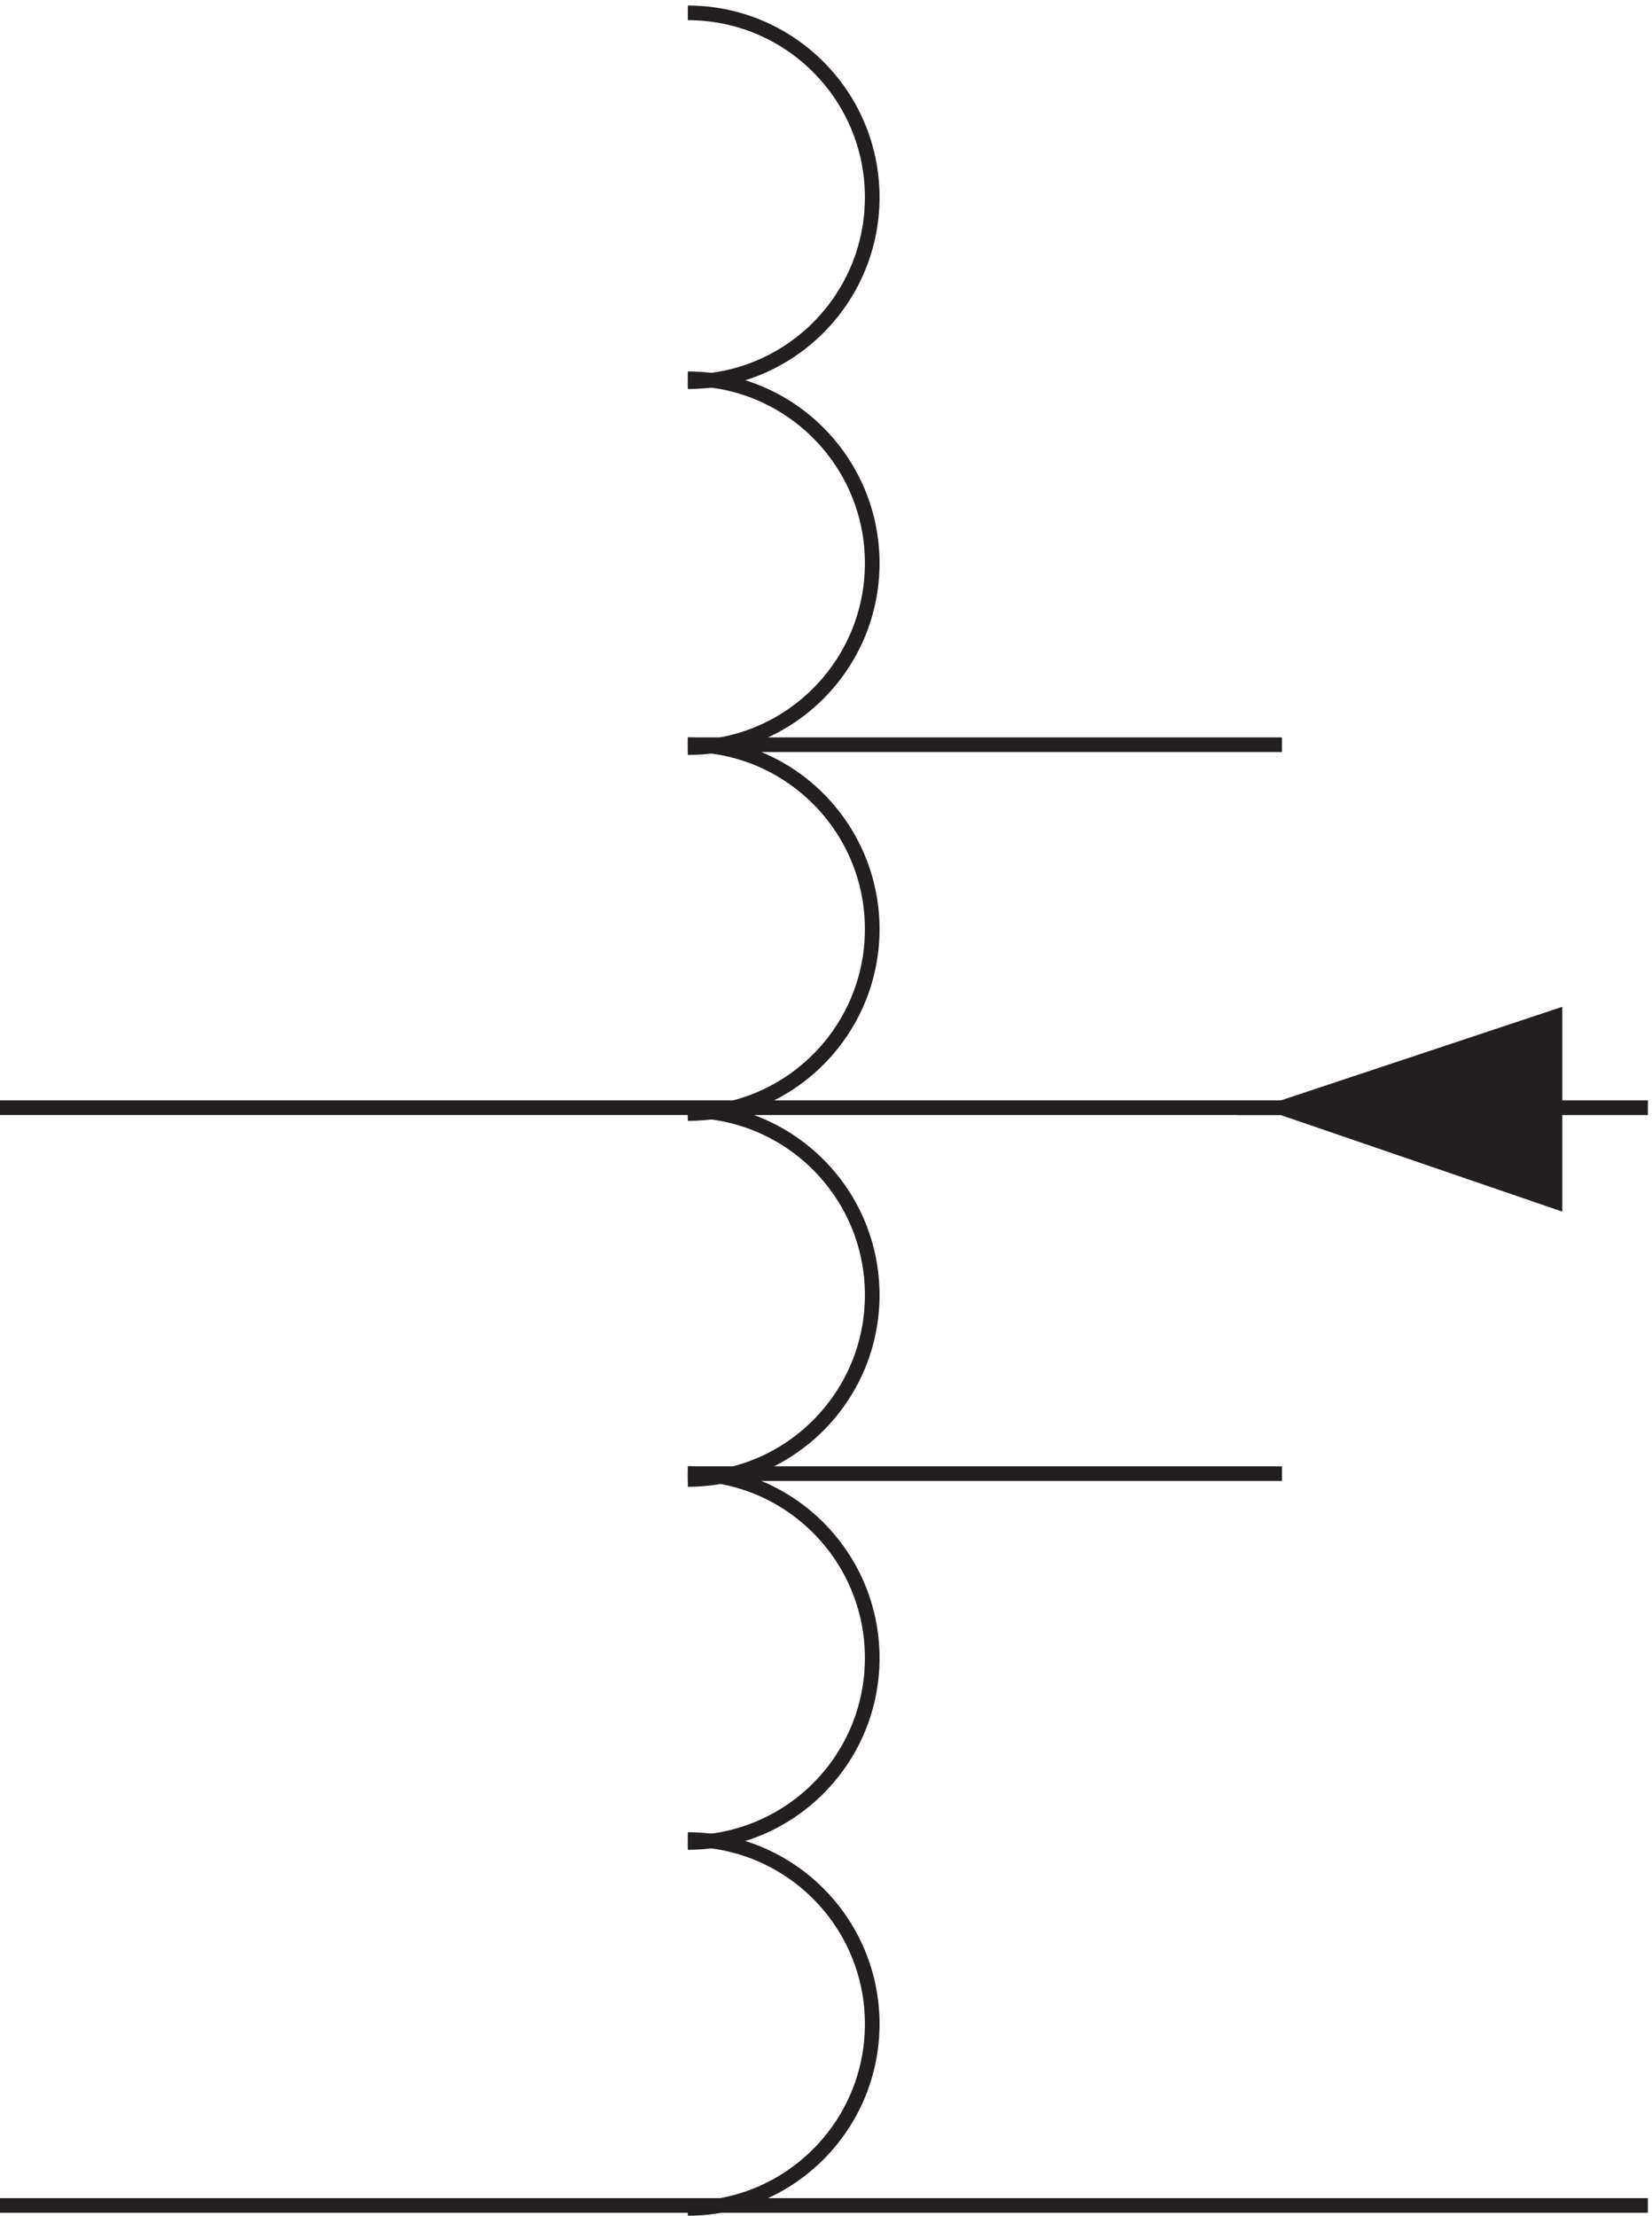 <svg xmlns="http://www.w3.org/2000/svg" xml:space="preserve" width="112.6" height="150.999"><path d="M355.832 752.164c52.191 0 94.5 42.309 94.5 94.5s-42.309 94.5-94.5 94.5m0-937.5c52.191 0 94.5 42.309 94.5 94.5s-42.309 94.5-94.5 94.5" style="fill:none;stroke:#231f20;stroke-width:7.5;stroke-linecap:butt;stroke-linejoin:miter;stroke-miterlimit:10;stroke-dasharray:none;stroke-opacity:1" transform="matrix(.133 0 0 -.133 -.444 150.988)"/><path d="M355.832 191.164c52.191 0 94.5 42.309 94.5 94.5s-42.309 94.5-94.5 94.5" style="fill:none;stroke:#231f20;stroke-width:7.5;stroke-linecap:butt;stroke-linejoin:miter;stroke-miterlimit:10;stroke-dasharray:none;stroke-opacity:1" transform="matrix(.133 0 0 -.133 -.444 150.988)"/><path d="M355.832 377.164c52.191 0 94.5 42.309 94.5 94.5s-42.309 94.5-94.5 94.5" style="fill:none;stroke:#231f20;stroke-width:7.5;stroke-linecap:butt;stroke-linejoin:miter;stroke-miterlimit:10;stroke-dasharray:none;stroke-opacity:1" transform="matrix(.133 0 0 -.133 -.444 150.988)"/><path d="M355.832 564.664c52.191 0 94.5 42.309 94.5 94.5s-42.309 94.5-94.5 94.5m492-186.023h-187.5l139.906 46.523v-94.5l-139.906 47.977m-304.5 372.019c52.191 0 94.5 42.309 94.5 94.5 0 52.19-42.309 94.5-94.5 94.5" style="fill:none;stroke:#231f20;stroke-width:7.5;stroke-linecap:butt;stroke-linejoin:miter;stroke-miterlimit:10;stroke-dasharray:none;stroke-opacity:1" transform="matrix(.133 0 0 -.133 -.444 150.988)"/><path d="M799.832 614.164v-94.5l-139.5 47.977" style="fill:#231f20;fill-opacity:1;fill-rule:evenodd;stroke:none" transform="matrix(.133 0 0 -.133 -.444 150.988)"/><path d="M3.332 567.664h657m187.5-562.5H3.332m352.5 375h304.5m0 373.5h-304.5" style="fill:none;stroke:#231f20;stroke-width:7.5;stroke-linecap:butt;stroke-linejoin:miter;stroke-miterlimit:10;stroke-dasharray:none;stroke-opacity:1" transform="matrix(.133 0 0 -.133 -.444 150.988)"/></svg>
